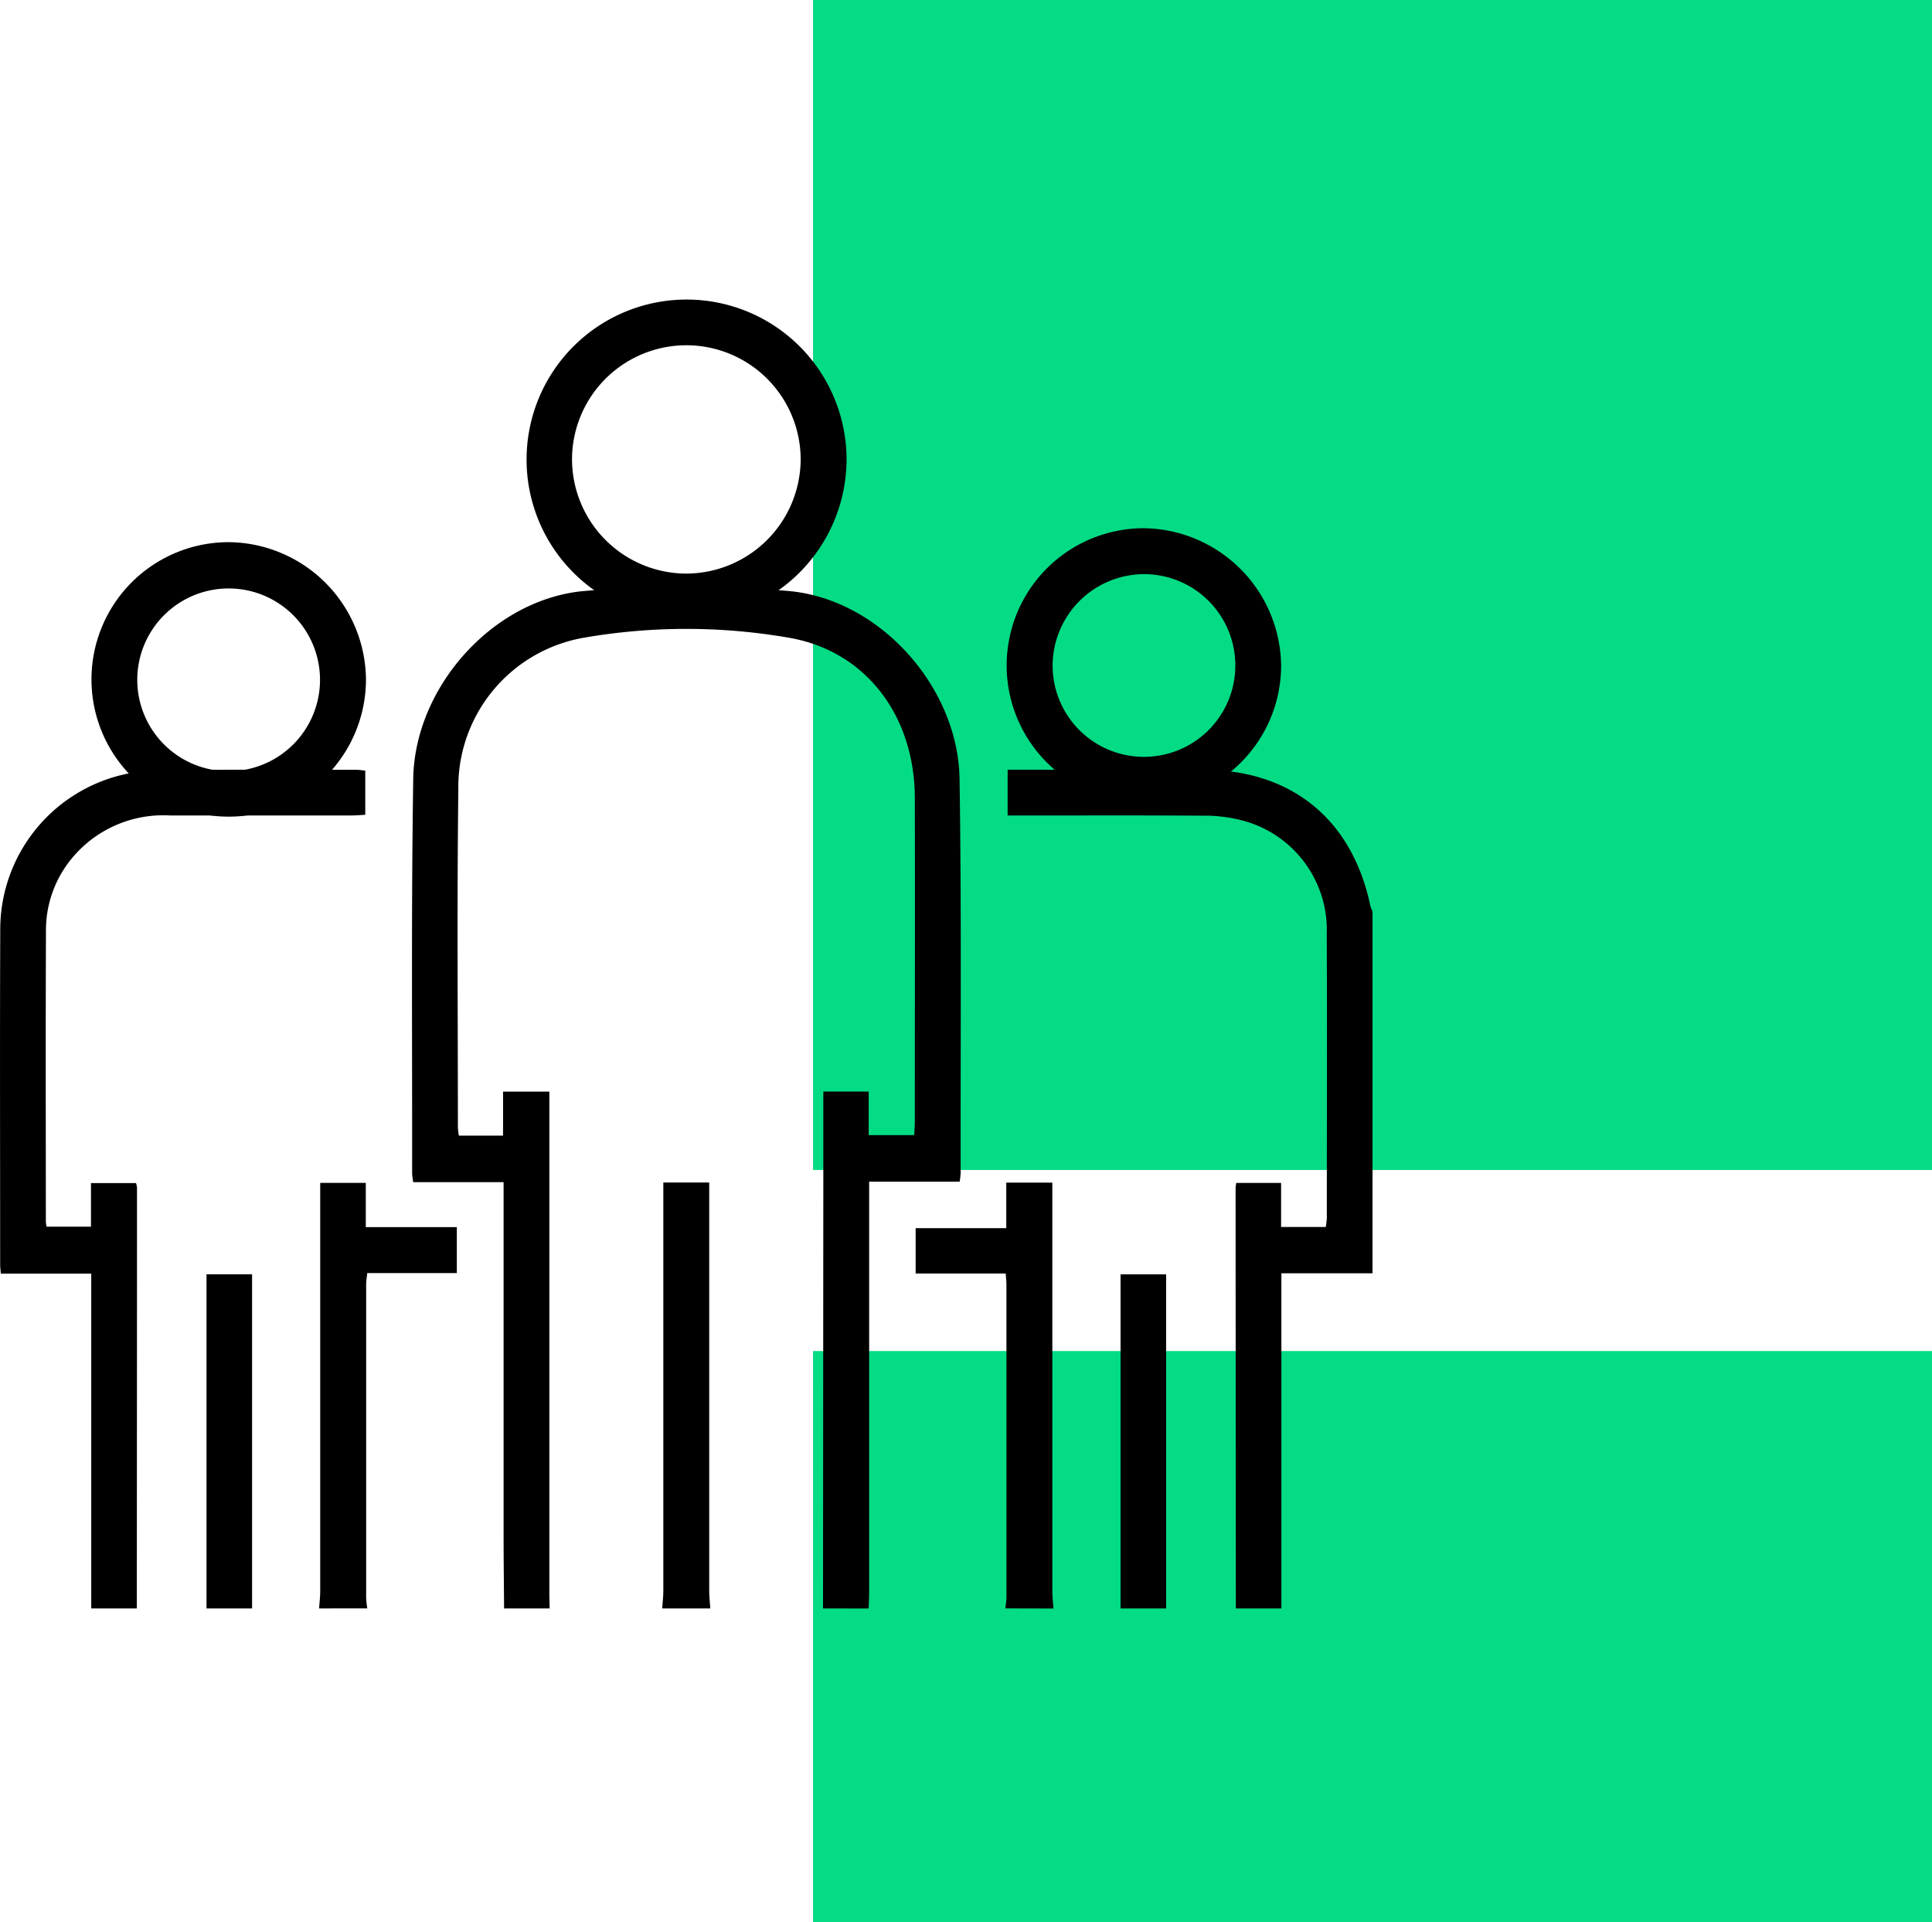 <svg xmlns="http://www.w3.org/2000/svg" xmlns:xlink="http://www.w3.org/1999/xlink" width="138.714" height="138" viewBox="0 0 138.714 138">
  <defs>
    <clipPath id="clip-path">
      <rect id="Rechteck_593" data-name="Rechteck 593" width="98.544" height="97.973" fill="none"/>
    </clipPath>
  </defs>
  <g id="Gruppe_5680" data-name="Gruppe 5680" transform="translate(11753.432 5177.594)">
    <g id="Gruppe_5663" data-name="Gruppe 5663" transform="translate(394.946 154.203)">
      <rect id="Rechteck_504" data-name="Rechteck 504" width="80.34" height="84" transform="translate(-12090.004 -5331.797)" fill="#03dc85"/>
      <rect id="Rechteck_505" data-name="Rechteck 505" width="80.34" height="41" transform="translate(-12090.004 -5234.797)" fill="#03dc85"/>
    </g>
    <g id="Gruppe_5668" data-name="Gruppe 5668" transform="translate(-11753.432 -5160.087)">
      <g id="Gruppe_5667" data-name="Gruppe 5667" clip-path="url(#clip-path)">
        <path id="Pfad_103870" data-name="Pfad 103870" d="M182.891,200.994c.007-10.489.015-20.4.022-30.887,0-2.048,0-4.1,0-6.222h3.259v3.128h3.262c.017-.321.049-.632.049-.942,0-7.762.019-15.525,0-23.287-.017-5.794-3.433-10.492-8.986-11.474a43.068,43.068,0,0,0-14.834,0,10.872,10.872,0,0,0-8.955,10.9c-.1,8.082-.032,16.166-.032,24.249a5.29,5.29,0,0,0,.069.59h3.173v-3.16h3.325v1.12c0,11.8,0,23.029,0,34.833,0,.385.014.769.021,1.154h-3.272c-.012-1.764-.035-3.527-.035-5.291,0-8.212,0-15.846,0-24.059V170.39h-6.494c-.034-.3-.074-.483-.074-.668.014-9.431-.065-18.863.08-28.292.1-6.6,5.753-12.928,12.319-13.488a86.177,86.177,0,0,1,14.587,0c6.565.56,12.217,6.887,12.319,13.488.145,9.429.066,18.861.079,28.292a6.11,6.11,0,0,1-.07.631h-6.5v1.2c0,9.624,0,18.669,0,28.293,0,.384-.023.768-.036,1.152Z" transform="translate(-123.8 -103.021)"/>
        <path id="Pfad_103871" data-name="Pfad 103871" d="M391.57,256.04c-.006-10.258-.012-19.938-.016-30.2a2.922,2.922,0,0,1,.05-.35h3.217v3.162h3.208a5.551,5.551,0,0,0,.075-.645c0-6.8.025-13.593-.005-20.389a8.118,8.118,0,0,0-6.238-8.195,10.6,10.6,0,0,0-2.659-.3c-4.295-.029-8.59-.013-12.885-.013h-1.13v-3.285h1.051q6.491,0,12.981,0c6.362.006,10.725,3.571,12.02,9.811a2.013,2.013,0,0,0,.146.353V231.98h-6.543v24.06Z" transform="translate(-302.841 -158.067)"/>
        <path id="Pfad_103872" data-name="Pfad 103872" d="M6.551,256.038V232H.058c-.021-.279-.047-.462-.047-.645,0-7.985-.026-15.97.007-23.955A11.419,11.419,0,0,1,9.18,196.1a11.675,11.675,0,0,1,2.385-.261c4.681-.024,9.362-.013,14.043-.011.185,0,.371.034.617.057v3.173c-.35.018-.688.049-1.026.05q-6.493,0-12.985,0A8.507,8.507,0,0,0,4.987,202.4,8.079,8.079,0,0,0,3.3,207.409c-.028,6.959-.011,13.917-.008,20.876a2.64,2.64,0,0,0,.055.345H6.532V225.5H9.764a1.488,1.488,0,0,1,.073.333c0,10.261-.008,19.944-.014,30.206Z" transform="translate(0 -158.066)"/>
        <path id="Pfad_103873" data-name="Pfad 103873" d="M118.81,380.218c.028-.413.081-.826.081-1.239,0-9.558,0-18.537,0-28.1v-1.212h3.272v3.176H128.7v3.3h-6.431c-.033.312-.08.555-.08.8,0,7.7,0,14.817,0,22.515a6.97,6.97,0,0,0,.081.758Z" transform="translate(-95.9 -282.246)"/>
        <path id="Pfad_103874" data-name="Pfad 103874" d="M347.379,380.1a6.962,6.962,0,0,0,.081-.758c0-7.7,0-14.817,0-22.514,0-.222-.028-.443-.05-.77h-6.467V352.8h6.506V349.53h3.308v1.24c0,9.558,0,18.537,0,28.1,0,.413.053.826.081,1.239Z" transform="translate(-275.201 -282.131)"/>
        <path id="Pfad_103875" data-name="Pfad 103875" d="M246.562,380.074c.028-.413.081-.825.081-1.238,0-9.553,0-18.528,0-28.081v-1.261h3.295v1.261c0,9.553,0,18.528,0,28.081,0,.413.053.826.081,1.238Z" transform="translate(-199.018 -282.101)"/>
        <rect id="Rechteck_591" data-name="Rechteck 591" width="3.272" height="23.99" transform="translate(14.827 73.983)"/>
        <rect id="Rechteck_592" data-name="Rechteck 592" width="3.272" height="23.988" transform="translate(80.454 73.985)"/>
        <path id="Pfad_103876" data-name="Pfad 103876" d="M207.36,22.974A11.487,11.487,0,1,1,218.9,11.5,11.521,11.521,0,0,1,207.36,22.974m.071-3.3a8.235,8.235,0,0,0,8.174-8.22,8.208,8.208,0,1,0-16.416.072,8.227,8.227,0,0,0,8.242,8.149" transform="translate(-158.119 4)"/>
        <path id="Pfad_103877" data-name="Pfad 103877" d="M394.53,94.983a9.853,9.853,0,1,1-9.875-9.844,9.98,9.98,0,0,1,9.875,9.844M378.123,95a6.56,6.56,0,1,0,6.518-6.565A6.592,6.592,0,0,0,378.123,95" transform="translate(-302.548 -64.722)"/>
        <path id="Pfad_103878" data-name="Pfad 103878" d="M53.776,94.986a9.854,9.854,0,1,1-9.864-9.844,9.948,9.948,0,0,1,9.864,9.844m-3.3.036a6.56,6.56,0,1,0-13.12.008,6.56,6.56,0,0,0,13.12-.008" transform="translate(-27.5 -63.724)"/>
      </g>
    </g>
  </g>
</svg>
